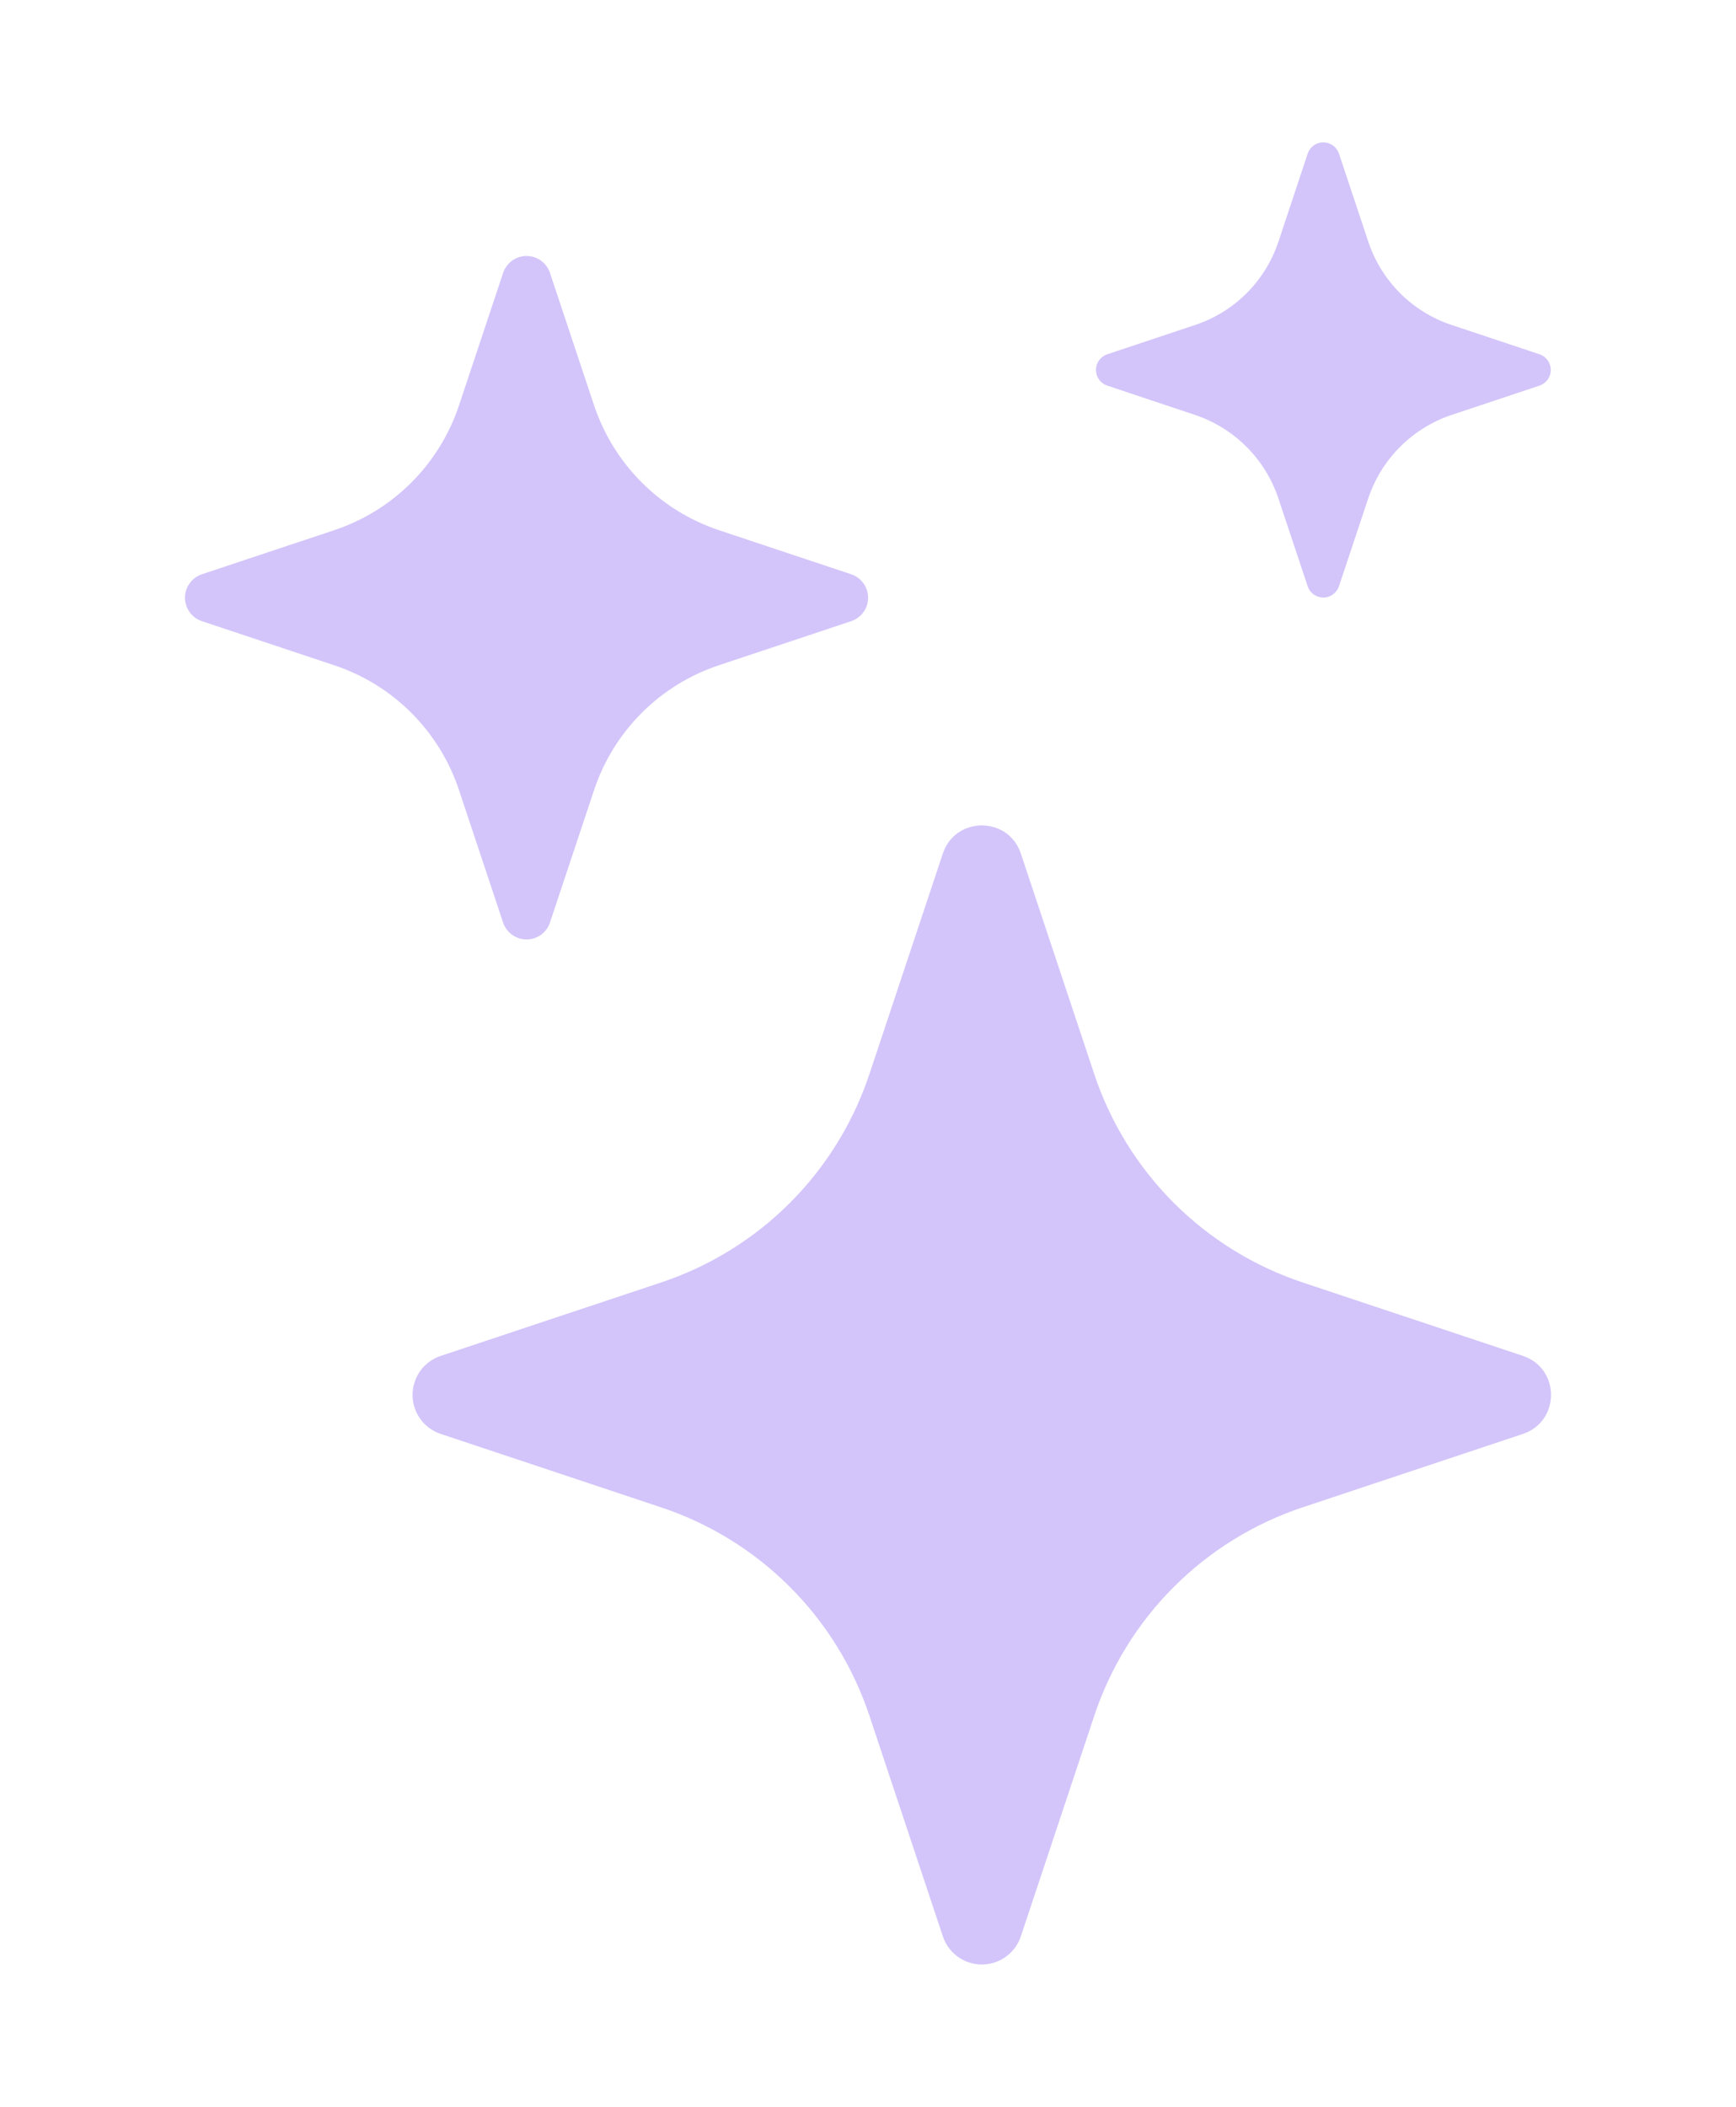 <svg width="122" height="148" viewBox="0 0 122 148" fill="none" xmlns="http://www.w3.org/2000/svg">
<g clip-path="url(#clip0_88_41)">
<g filter="url(#filter0_f_88_41)">
<path d="M66.257 59.964C67.136 57.324 70.864 57.324 71.744 59.964L76.903 75.46C78.039 78.867 79.953 81.962 82.492 84.5C85.031 87.038 88.127 88.95 91.534 90.084L107.02 95.244C109.66 96.124 109.66 99.852 107.02 100.732L91.526 105.892C88.12 107.028 85.025 108.942 82.487 111.482C79.949 114.021 78.037 117.117 76.903 120.524L71.744 136.013C71.554 136.591 71.187 137.094 70.694 137.451C70.201 137.808 69.609 138 69 138C68.392 138 67.799 137.808 67.306 137.451C66.814 137.094 66.446 136.591 66.257 136.013L61.097 120.516C59.962 117.111 58.05 114.016 55.512 111.478C52.974 108.94 49.88 107.027 46.475 105.892L30.98 100.732C30.402 100.543 29.899 100.175 29.542 99.683C29.185 99.19 28.993 98.597 28.993 97.988C28.993 97.38 29.185 96.787 29.542 96.294C29.899 95.802 30.402 95.434 30.98 95.244L46.475 90.084C49.88 88.949 52.974 87.037 55.512 84.499C58.05 81.96 59.962 78.866 61.097 75.46L66.257 59.964ZM35.356 19.172C35.471 18.826 35.692 18.524 35.987 18.311C36.283 18.097 36.639 17.982 37.004 17.982C37.369 17.982 37.724 18.097 38.02 18.311C38.316 18.524 38.537 18.826 38.651 19.172L41.747 28.468C43.131 32.612 46.379 35.86 50.522 37.244L59.817 40.34C60.164 40.455 60.465 40.676 60.679 40.972C60.892 41.267 61.007 41.623 61.007 41.988C61.007 42.353 60.892 42.709 60.679 43.005C60.465 43.3 60.164 43.521 59.817 43.636L50.522 46.732C48.477 47.411 46.619 48.558 45.096 50.081C43.572 51.605 42.426 53.463 41.747 55.508L38.651 64.804C38.537 65.151 38.316 65.452 38.02 65.666C37.724 65.879 37.369 65.995 37.004 65.995C36.639 65.995 36.283 65.879 35.987 65.666C35.692 65.452 35.471 65.151 35.356 64.804L32.26 55.508C31.582 53.463 30.435 51.605 28.912 50.081C27.388 48.558 25.53 47.411 23.485 46.732L14.19 43.636C13.844 43.521 13.542 43.3 13.329 43.005C13.115 42.709 13 42.353 13 41.988C13 41.623 13.115 41.267 13.329 40.972C13.542 40.676 13.844 40.455 14.19 40.34L23.485 37.244C25.53 36.565 27.388 35.419 28.912 33.895C30.435 32.371 31.582 30.513 32.26 28.468L35.356 19.172ZM91.902 10.78C91.981 10.552 92.129 10.355 92.325 10.215C92.522 10.075 92.757 10 92.998 10C93.239 10 93.474 10.075 93.67 10.215C93.867 10.355 94.015 10.552 94.094 10.78L96.157 16.972C97.077 19.74 99.245 21.908 102.013 22.828L108.204 24.892C108.432 24.971 108.629 25.119 108.769 25.316C108.909 25.512 108.984 25.747 108.984 25.988C108.984 26.229 108.909 26.464 108.769 26.661C108.629 26.857 108.432 27.005 108.204 27.084L102.013 29.148C100.65 29.604 99.412 30.37 98.396 31.387C97.38 32.403 96.613 33.641 96.157 35.004L94.094 41.196C94.015 41.424 93.867 41.621 93.67 41.761C93.474 41.901 93.239 41.976 92.998 41.976C92.757 41.976 92.522 41.901 92.325 41.761C92.129 41.621 91.981 41.424 91.902 41.196L89.838 35.004C89.382 33.641 88.616 32.403 87.6 31.387C86.584 30.37 85.345 29.604 83.983 29.148L77.799 27.084C77.572 27.005 77.374 26.857 77.234 26.661C77.094 26.464 77.019 26.229 77.019 25.988C77.019 25.747 77.094 25.512 77.234 25.316C77.374 25.119 77.572 24.971 77.799 24.892L83.991 22.828C86.758 21.908 88.926 19.74 89.846 16.972L91.902 10.78Z" fill="#6D3DED" fill-opacity="0.3"/>
</g>
</g>
<defs>
<filter id="filter0_f_88_41" x="-2" y="-5" width="126" height="158" filterUnits="userSpaceOnUse" color-interpolation-filters="sRGB">
<feFlood flood-opacity="0" result="BackgroundImageFix"/>
<feBlend mode="normal" in="SourceGraphic" in2="BackgroundImageFix" result="shape"/>
<feGaussianBlur stdDeviation="7.5" result="effect1_foregroundBlur_88_41"/>
</filter>
<clipPath id="clip0_88_41">
<rect width="122" height="148" fill="white"/>
</clipPath>
</defs>
</svg>
